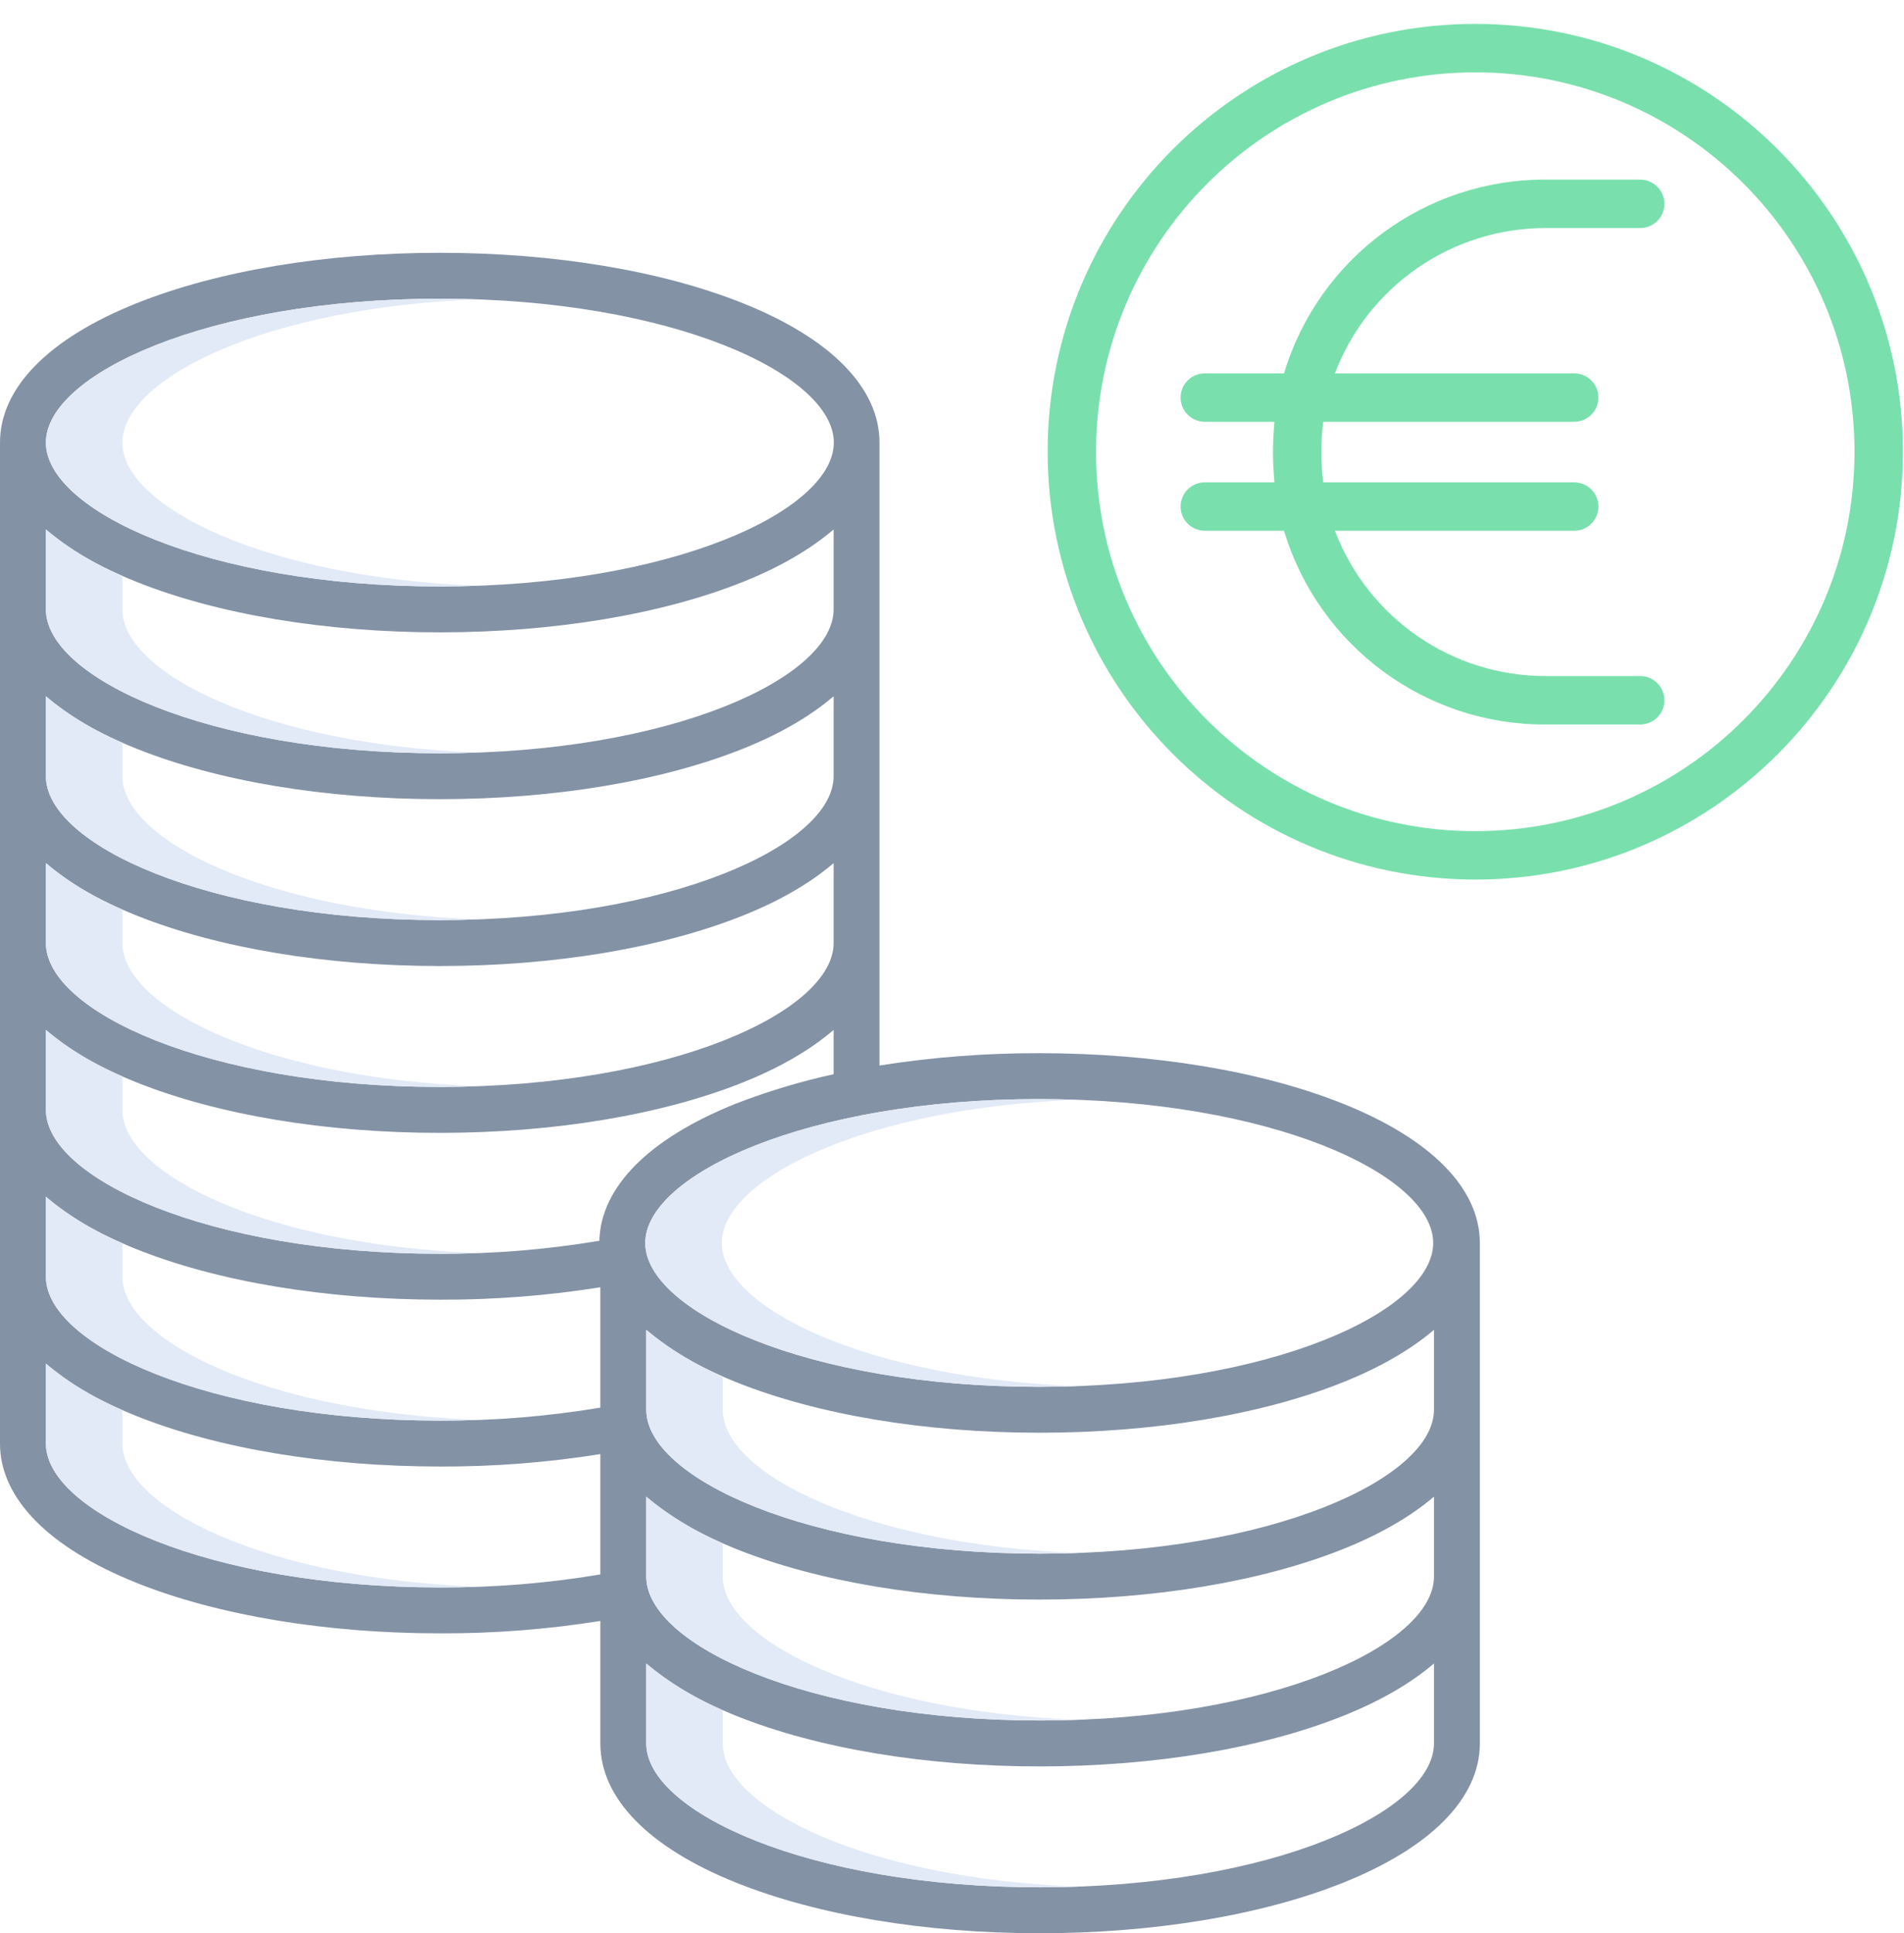 <?xml version="1.0" encoding="UTF-8"?>
<svg width="67px" height="68px" viewBox="0 0 67 68" version="1.1" xmlns="http://www.w3.org/2000/svg" xmlns:xlink="http://www.w3.org/1999/xlink">
    <!-- Generator: Sketch 57.1 (83088) - https://sketch.com -->
    <title>pound-symbol</title>
    <desc>Created with Sketch.</desc>
    <g id="Page-1" stroke="none" stroke-width="1" fill="none" fill-rule="evenodd">
        <g id="Landing-page-V3.2" transform="translate(-766, -1956)" fill-rule="nonzero">
            <g id="pound-symbol" transform="translate(766, 1956)">
                <path d="M47.256,38.821 C44.392,37.675 40.592,37.045 36.572,37.045 C34.689,37.04 32.808,37.185 30.948,37.479 L30.948,15.567 C30.948,13.647 29.245,11.907 26.147,10.668 C23.283,9.522 19.494,8.892 15.475,8.892 C11.456,8.892 7.667,9.522 4.803,10.668 C1.705,11.907 0,13.647 0,15.567 L0,50.776 C0,52.696 1.706,54.436 4.804,55.675 C7.668,56.821 11.475,57.452 15.494,57.452 C17.38,57.458 19.263,57.312 21.126,57.016 L21.126,61.325 C21.126,63.244 22.815,64.985 25.913,66.224 C28.777,67.369 32.559,68 36.578,68 C40.597,68 44.397,67.369 47.261,66.224 C50.359,64.984 52.074,63.244 52.074,61.325 L52.074,43.72 C52.074,41.8 50.355,40.06 47.256,38.821 Z M15.478,10.506 C23.647,10.506 29.341,13.173 29.341,15.567 C29.341,17.96 23.647,20.628 15.478,20.628 C7.308,20.628 1.615,17.96 1.615,15.567 C1.615,13.173 7.308,10.506 15.478,10.506 Z M1.615,18.623 C2.406,19.312 3.477,19.935 4.804,20.466 C7.668,21.612 11.458,22.242 15.477,22.242 C19.496,22.242 23.283,21.611 26.148,20.466 C27.475,19.935 28.527,19.312 29.334,18.623 L29.334,21.435 C29.334,23.829 23.644,26.496 15.474,26.496 C7.305,26.496 1.615,23.829 1.615,21.435 L1.615,18.623 Z M1.615,24.491 C2.406,25.18 3.477,25.803 4.804,26.334 C7.668,27.48 11.458,28.11 15.477,28.11 C19.496,28.11 23.283,27.479 26.148,26.334 C27.475,25.803 28.527,25.18 29.334,24.491 L29.334,27.303 C29.334,29.697 23.644,32.364 15.474,32.364 C7.305,32.364 1.615,29.697 1.615,27.303 L1.615,24.491 Z M1.615,30.359 C2.406,31.048 3.477,31.671 4.804,32.202 C7.668,33.348 11.458,33.979 15.477,33.979 C19.496,33.979 23.283,33.348 26.148,32.202 C27.475,31.672 28.527,31.049 29.334,30.359 L29.334,33.171 C29.334,35.565 23.644,38.232 15.474,38.232 C7.305,38.232 1.615,35.565 1.615,33.171 L1.615,30.359 Z M1.615,36.227 C2.406,36.917 3.477,37.54 4.804,38.071 C7.668,39.216 11.458,39.847 15.477,39.847 C19.496,39.847 23.283,39.216 26.148,38.071 C27.475,37.54 28.527,36.917 29.334,36.227 L29.334,37.785 C28.162,38.042 27.011,38.388 25.892,38.821 C22.836,40.044 21.137,41.754 21.092,43.643 C19.237,43.954 17.358,44.107 15.477,44.101 C7.307,44.1 1.615,41.433 1.615,39.039 L1.615,36.227 Z M1.615,42.095 C2.406,42.785 3.477,43.408 4.804,43.939 C7.668,45.084 11.475,45.715 15.494,45.715 C17.38,45.721 19.263,45.575 21.126,45.279 L21.126,49.512 C19.265,49.823 17.381,49.976 15.495,49.969 C7.325,49.969 1.615,47.301 1.615,44.908 L1.615,42.095 Z M1.615,50.776 L1.615,47.964 C2.406,48.654 3.477,49.277 4.804,49.808 C7.668,50.953 11.475,51.584 15.494,51.584 C17.38,51.59 19.263,51.444 21.126,51.147 L21.126,55.38 C19.265,55.691 17.381,55.844 15.495,55.837 C7.325,55.837 1.615,53.169 1.615,50.776 Z M36.6,66.385 C28.43,66.385 22.741,63.718 22.741,61.325 L22.741,58.512 C23.548,59.202 24.586,59.825 25.913,60.356 C28.777,61.501 32.559,62.132 36.578,62.132 C40.597,62.132 44.397,61.501 47.261,60.356 C48.588,59.825 49.652,59.202 50.46,58.512 L50.46,61.325 C50.46,63.718 44.77,66.385 36.6,66.385 Z M36.6,60.517 C28.43,60.517 22.741,57.85 22.741,55.456 L22.741,52.644 C23.548,53.333 24.586,53.956 25.913,54.487 C28.777,55.633 32.559,56.264 36.578,56.264 C40.597,56.264 44.397,55.633 47.261,54.487 C48.588,53.956 49.652,53.333 50.46,52.644 L50.46,55.456 C50.46,57.85 44.77,60.517 36.6,60.517 Z M36.6,54.649 C28.43,54.649 22.741,51.982 22.741,49.588 L22.741,46.776 C23.548,47.465 24.586,48.088 25.913,48.619 C28.777,49.765 32.559,50.395 36.578,50.395 C40.597,50.395 44.397,49.765 47.261,48.619 C48.588,48.088 49.652,47.465 50.46,46.776 L50.46,49.588 C50.46,51.982 44.77,54.649 36.6,54.649 Z M36.569,48.781 C28.4,48.781 22.706,46.114 22.706,43.72 C22.706,41.326 28.4,38.659 36.569,38.659 C44.739,38.659 50.433,41.326 50.433,43.72 C50.433,46.114 44.739,48.781 36.569,48.781 Z" id="Shape" fill="#8392A5"></path>
                <g id="Group-7" transform="translate(36.573, 0.082)" fill="#79E0AD">
                    <path d="M15.34,30.856 C23.652,30.856 30.389,24.119 30.389,15.808 C30.389,7.497 23.652,0.759 15.34,0.759 C7.029,0.759 0.292,7.497 0.292,15.808 C0.301,24.115 7.033,30.847 15.34,30.856 Z M15.34,2.463 C22.711,2.463 28.685,8.437 28.685,15.808 C28.685,23.178 22.711,29.153 15.34,29.153 C7.97,29.153 1.996,23.178 1.996,15.808 C2.004,8.441 7.974,2.471 15.34,2.463 Z" id="Shape"></path>
                    <path d="M17.852,25.402 L21.144,25.402 C21.614,25.402 21.996,25.02 21.996,24.55 C21.996,24.08 21.614,23.698 21.144,23.698 L17.852,23.698 C14.546,23.714 11.577,21.677 10.402,18.587 L18.822,18.587 C19.293,18.587 19.674,18.206 19.674,17.736 C19.674,17.265 19.293,16.884 18.822,16.884 L9.99,16.884 C9.903,16.177 9.903,15.461 9.99,14.754 L18.822,14.754 C19.293,14.754 19.674,14.373 19.674,13.902 C19.674,13.432 19.293,13.051 18.822,13.051 L10.402,13.051 C11.577,9.961 14.546,7.924 17.852,7.94 L21.144,7.94 C21.614,7.94 21.996,7.558 21.996,7.088 C21.996,6.618 21.614,6.236 21.144,6.236 L17.852,6.236 C13.6,6.205 9.837,8.98 8.611,13.051 L5.823,13.051 C5.352,13.051 4.971,13.432 4.971,13.902 C4.971,14.373 5.352,14.754 5.823,14.754 L8.273,14.754 C8.239,15.18 8.221,15.48 8.221,15.819 C8.221,16.158 8.239,16.458 8.273,16.884 L5.823,16.884 C5.352,16.884 4.971,17.265 4.971,17.736 C4.971,18.206 5.352,18.587 5.823,18.587 L8.611,18.587 C9.837,22.658 13.6,25.433 17.852,25.402 Z" id="Path"></path>
                </g>
                <path d="M4.306,15.567 C4.306,13.306 9.381,10.803 16.823,10.531 C16.383,10.515 15.934,10.506 15.478,10.506 C7.308,10.506 1.615,13.173 1.615,15.567 C1.615,17.96 7.308,20.628 15.478,20.628 C15.934,20.628 16.383,20.619 16.823,20.603 C9.381,20.33 4.306,17.827 4.306,15.567 Z" id="Path" fill="#E2EAF7"></path>
                <path d="M4.306,21.435 L4.306,20.257 C3.332,19.849 2.425,19.299 1.615,18.623 L1.615,21.435 C1.615,23.829 7.305,26.496 15.474,26.496 C15.931,26.496 16.379,26.487 16.82,26.471 C9.378,26.198 4.306,23.695 4.306,21.435 Z" id="Path" fill="#E2EAF7"></path>
                <path d="M4.306,27.303 L4.306,26.125 C3.332,25.718 2.425,25.167 1.615,24.491 L1.615,27.303 C1.615,29.697 7.305,32.364 15.474,32.364 C15.931,32.364 16.379,32.356 16.82,32.339 C9.378,32.066 4.306,29.563 4.306,27.303 Z" id="Path" fill="#E2EAF7"></path>
                <path d="M4.306,33.171 L4.306,31.993 C3.332,31.586 2.425,31.035 1.615,30.359 L1.615,33.171 C1.615,35.565 7.305,38.232 15.474,38.232 C15.931,38.232 16.379,38.224 16.82,38.207 C9.378,37.934 4.306,35.431 4.306,33.171 Z" id="Path" fill="#E2EAF7"></path>
                <path d="M4.306,39.039 L4.306,37.861 C3.332,37.454 2.425,36.903 1.615,36.227 L1.615,39.039 C1.615,41.433 7.307,44.1 15.477,44.1 C15.926,44.1 16.371,44.092 16.812,44.075 C9.376,43.8 4.306,41.298 4.306,39.039 Z" id="Path" fill="#E2EAF7"></path>
                <path d="M4.306,44.908 L4.306,43.729 C3.332,43.322 2.425,42.771 1.615,42.095 L1.615,44.908 C1.615,47.301 7.325,49.969 15.495,49.969 C15.943,49.969 16.389,49.96 16.833,49.944 C9.392,49.669 4.306,47.167 4.306,44.908 Z" id="Path" fill="#E2EAF7"></path>
                <path d="M4.306,50.776 L4.306,49.598 C3.332,49.191 2.425,48.64 1.615,47.964 L1.615,50.776 C1.615,53.17 7.325,55.837 15.495,55.837 C15.943,55.837 16.389,55.829 16.833,55.812 C9.392,55.537 4.306,53.035 4.306,50.776 Z" id="Path" fill="#E2EAF7"></path>
                <path d="M25.432,61.325 L25.432,60.154 C24.459,59.741 23.553,59.188 22.741,58.512 L22.741,61.325 C22.741,63.718 28.43,66.385 36.6,66.385 C37.057,66.385 37.505,66.377 37.946,66.36 C30.504,66.088 25.432,63.584 25.432,61.325 Z" id="Path" fill="#E2EAF7"></path>
                <path d="M25.432,55.456 L25.432,54.286 C24.459,53.873 23.553,53.32 22.741,52.644 L22.741,55.456 C22.741,57.85 28.43,60.517 36.6,60.517 C37.057,60.517 37.505,60.509 37.946,60.492 C30.504,60.219 25.432,57.716 25.432,55.456 Z" id="Path" fill="#E2EAF7"></path>
                <path d="M25.432,49.588 L25.432,48.417 C24.459,48.004 23.553,47.451 22.741,46.776 L22.741,49.588 C22.741,51.982 28.43,54.649 36.6,54.649 C37.057,54.649 37.505,54.641 37.946,54.624 C30.504,54.351 25.432,51.848 25.432,49.588 Z" id="Path" fill="#E2EAF7"></path>
                <path d="M25.398,43.72 C25.398,41.459 30.473,38.957 37.915,38.684 C37.474,38.668 37.026,38.659 36.569,38.659 C28.4,38.659 22.706,41.326 22.706,43.72 C22.706,46.114 28.4,48.781 36.569,48.781 C37.026,48.781 37.475,48.772 37.915,48.756 C30.473,48.483 25.398,45.98 25.398,43.72 Z" id="Path" fill="#E2EAF7"></path>
            </g>
        </g>
    </g>
</svg>